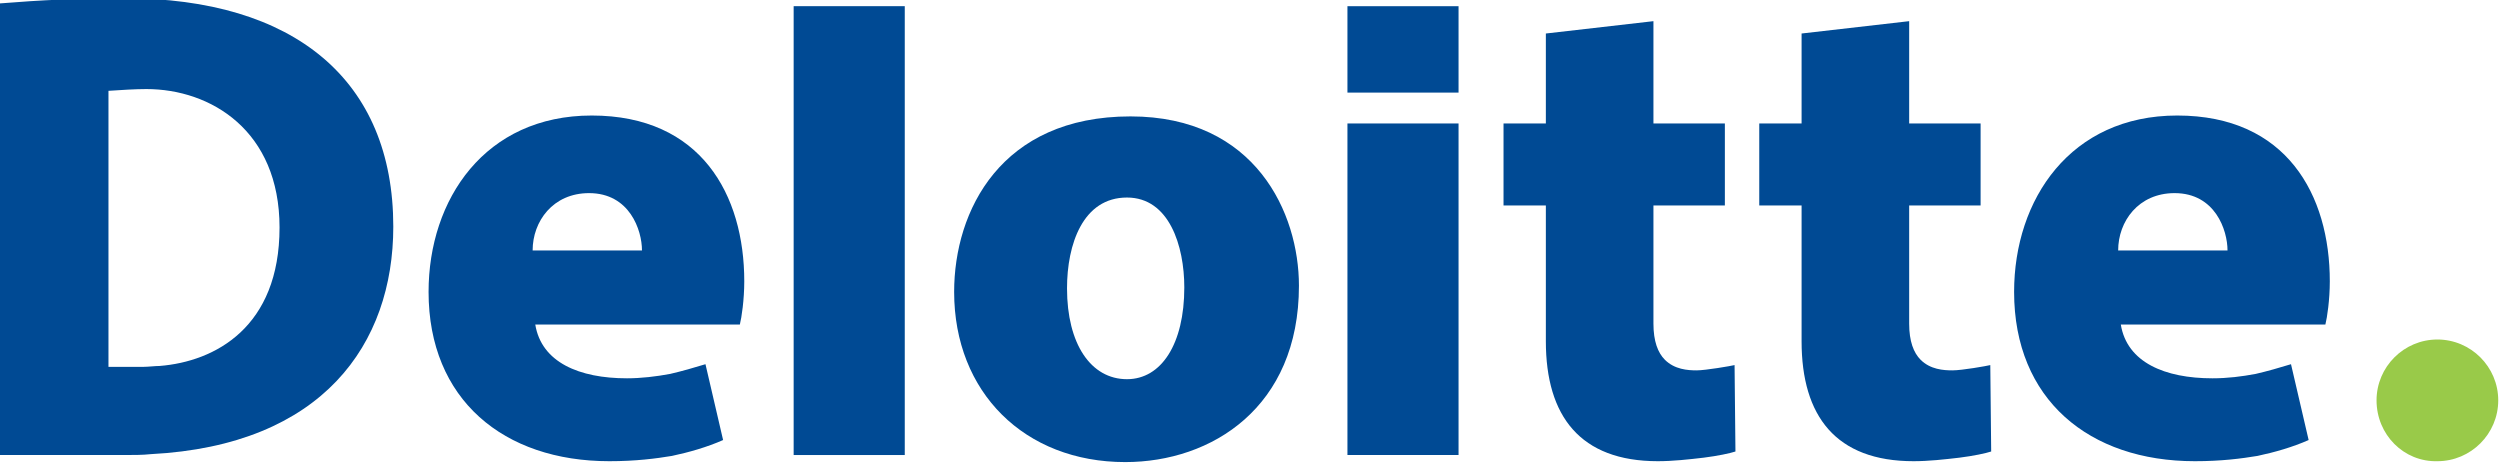 <?xml version="1.0" encoding="utf-8"?>
<svg version="1.1" id="Layer_1" xmlns="http://www.w3.org/2000/svg" x="0px" y="0px"
	 viewBox="0 0 283.5 52.5" style="enable-background:new 0 0 283.5 52.5;" xml:space="preserve">
<style type="text/css">
	.st0{fill:#004A94;}
	.st1{fill:#99CA49;}
</style>
<g>
	<path class="st0" d="M66.8,21.9c4.6,0,6,4.2,6,6.5c0,0-12.4,0-12.4,0C60.4,25.1,62.7,21.9,66.8,21.9z M80,41.3
		c-1.3,0.4-2.7,0.8-4,1.1c-1.6,0.3-3.3,0.5-4.9,0.5c-5.4,0-9.7-1.8-10.4-6.1h23.2c0.2-0.8,0.5-2.8,0.5-4.9c0-9.8-4.9-18.8-17.3-18.8
		c-12.1,0-18.5,9.5-18.5,20c0,12.2,8.5,19.2,20.5,19.2c3,0,5.3-0.3,7.1-0.6c1.9-0.4,4-1,5.8-1.8L80,41.3z"/>
	<path class="st0" d="M246.6,21.9c4.6,0,6,4.2,6,6.5c0,0-12.4,0-12.4,0C240.2,25.1,242.5,21.9,246.6,21.9z M259.8,41.3
		c-1.3,0.4-2.7,0.8-4,1.1c-1.6,0.3-3.2,0.5-4.9,0.5c-5.4,0-9.7-1.8-10.4-6.1h23.2c0.2-0.8,0.5-2.8,0.5-4.9c0-9.8-4.9-18.8-17.3-18.8
		c-12.1,0-18.5,9.5-18.5,20c0,12.2,8.5,19.2,20.5,19.2c3,0,5.3-0.3,7.1-0.6c1.9-0.4,4-1,5.8-1.8L259.8,41.3z"/>
	<path class="st0" d="M90,0.7v50.9h12.6V0.7H90z"/>
	<path class="st0" d="M127.8,43c-4.1,0-6.8-4-6.8-10.3c0-5,1.8-10.3,6.8-10.3c4.8,0,6.5,5.5,6.5,10.2C134.3,39,131.7,43,127.8,43z
		 M127.6,52.4c9.8,0,19.7-6.2,19.7-20c0-8.2-4.9-19.2-19.1-19.2c-14.7,0-20,10.7-20,19.9C108.2,44.5,116.2,52.4,127.6,52.4z"/>
	<path class="st0" d="M152.8,14v37.6h12.6V14H152.8z"/>
	<path class="st0" d="M152.8,0.7v9.8h12.6V0.7H152.8z"/>
	<path class="st0" d="M175.3,3.8V14h-4.8v9.3h4.8v15.4c0,8.5,3.9,13.6,12.7,13.6c1.7,0,3.5-0.2,5.2-0.4c1.6-0.2,3-0.5,3.6-0.7
		c0,0-0.1-9.8-0.1-9.8c-0.4,0.1-3.3,0.6-4.3,0.6c-1,0-2.5-0.1-3.6-1.2c-0.8-0.8-1.3-2.1-1.3-4.1V23.3h8.1V14c0,0-7,0-8.1,0
		c0-1.1,0-11.6,0-11.6L175.3,3.8z"/>
	<path class="st0" d="M204.3,3.8V14h-4.8v9.3h4.8v15.4c0,8.5,3.9,13.6,12.7,13.6c1.7,0,3.5-0.2,5.2-0.4c1.6-0.2,3-0.5,3.6-0.7
		c0,0-0.1-9.8-0.1-9.8c-0.4,0.1-3.2,0.6-4.3,0.6c-1,0-2.5-0.1-3.6-1.2c-0.8-0.8-1.3-2.1-1.3-4.1V23.3h8.1V14c0,0-7,0-8.1,0
		c0-1.1,0-11.6,0-11.6L204.3,3.8z"/>
	<path class="st1" d="M269.5,45.4c0-3.8,3.1-6.9,6.9-6.9c3.8,0,6.9,3.1,6.9,6.9c0,3.8-3.1,6.9-6.9,6.9
		C272.6,52.4,269.5,49.3,269.5,45.4z"/>
	<path class="st0" d="M-0.1,51.6h14.2c1,0,2.1,0,3-0.1c19.5-1,27.5-12.5,27.5-25.8c0-16.6-11.2-25.9-30.5-25.9
		c-5,0-9.4,0.2-14.3,0.6V51.6z M18.1,41.5c-0.5,0-1.3,0.1-1.8,0.1h-4c0,0,0-31.3,0-31.3c1.4-0.1,3.1-0.2,4.3-0.2
		c7.3,0,15.1,4.7,15.1,15.7C31.7,37.1,24.4,41,18.1,41.5z"/>
</g>
</svg>
